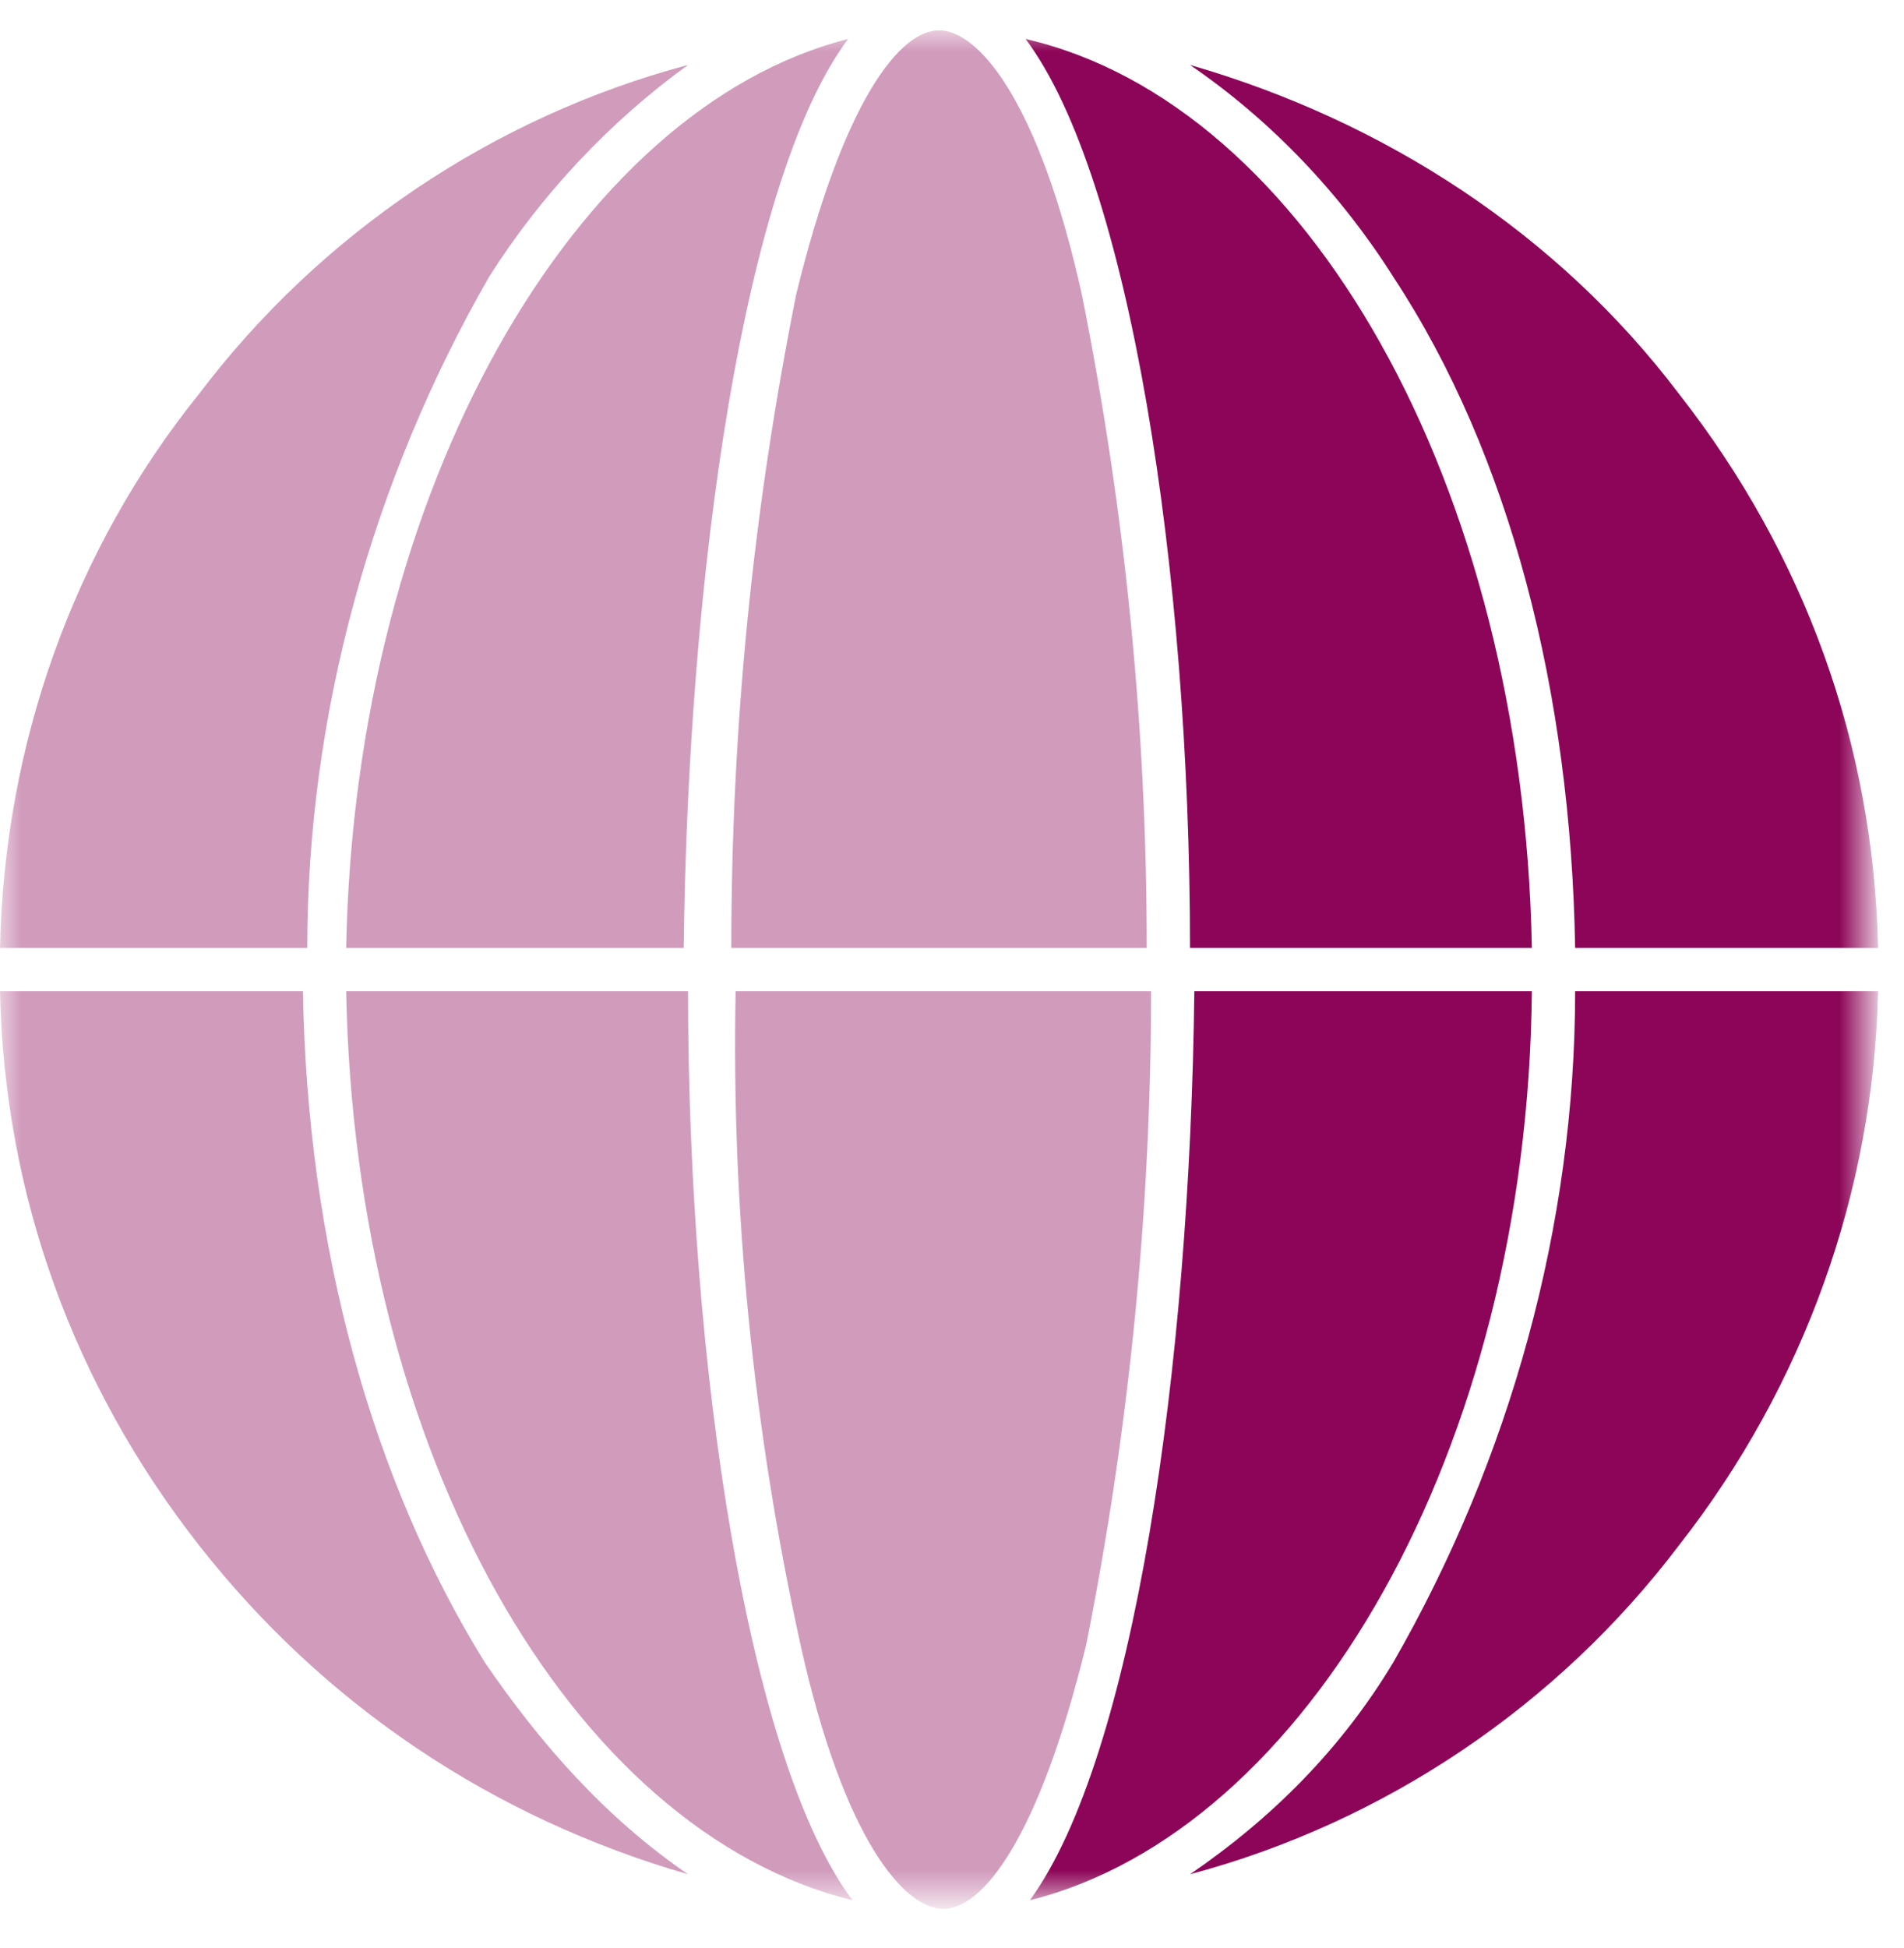 <?xml version="1.0" encoding="utf-8"?>
<!-- Generator: Adobe Illustrator 25.0.1, SVG Export Plug-In . SVG Version: 6.00 Build 0)  -->
<svg version="1.1" id="Слой_1" xmlns="http://www.w3.org/2000/svg" xmlns:xlink="http://www.w3.org/1999/xlink" x="0px" y="0px"
	 viewBox="0 0 44 45" style="enable-background:new 0 0 44 45;" xml:space="preserve">
<style type="text/css">
	.st0{fill:#FFFFFF;filter:url(#Adobe_OpacityMaskFilter);}
	.st1{mask:url(#mask0_1_228_1_);}
	.st2{opacity:0.4;fill:#8D0558;}
	.st3{fill:#8D0558;}
</style>
<defs>
	<filter id="Adobe_OpacityMaskFilter" filterUnits="userSpaceOnUse" x="0" y="0.7" width="43.4" height="43.4">
		<feColorMatrix  type="matrix" values="1 0 0 0 0  0 1 0 0 0  0 0 1 0 0  0 0 0 1 0"/>
	</filter>
</defs>
<mask maskUnits="userSpaceOnUse" x="0" y="0.7" width="43.4" height="43.4" id="mask0_1_228_1_">
	<path class="st0" d="M0,0.7h43.4v43.4H0V0.7z"/>
</mask>
<g class="st1">
	<path class="st2" d="M8,22.9c0.2,10.7,5.2,19.4,11.7,21c-2.4-3.2-3.8-12.3-3.8-21H8z M7.1,21.9c0-5.4,1.5-10.8,4.2-15.5
		c1.2-1.9,2.8-3.6,4.6-4.9C11.4,2.7,7.4,5.4,4.6,9.1C1.7,12.7,0.1,17.2,0,21.9H7.1z"/>
	<path class="st2" d="M11.2,38.4C8.6,34.2,7.1,28.8,7,22.9H0c0.1,4.7,1.7,9.1,4.6,12.8c2.9,3.7,6.8,6.3,11.3,7.6
		C14,42,12.5,40.3,11.2,38.4z M16.9,21.9h9.6C26.5,16.8,26,11.8,25,6.8c-1-4.5-2.4-6.1-3.3-6.1s-2.2,1.6-3.3,6.1
		C17.4,11.8,16.9,16.8,16.9,21.9z"/>
	<path class="st3" d="M35.4,21.9c-0.2-10.7-5.2-19.5-11.7-21c2.4,3.2,3.8,12.3,3.8,21H35.4z"/>
	<path class="st2" d="M8,21.9h7.8c0.1-8.7,1.4-17.8,3.8-21C13.3,2.5,8.2,11.3,8,21.9z"/>
	<path class="st3" d="M35.4,22.9h-7.8c-0.1,8.7-1.4,17.7-3.8,21C30.2,42.3,35.3,33.5,35.4,22.9z M32.2,6.4c2.7,4.1,4.1,9.6,4.2,15.5
		h7c-0.1-4.7-1.7-9.1-4.6-12.8C36,5.4,32,2.8,27.5,1.5C29.4,2.8,31,4.5,32.2,6.4z"/>
	<path class="st2" d="M26.6,22.9h-9.6C16.9,27.9,17.4,33,18.5,38c1,4.5,2.4,6.1,3.3,6.1c0.9,0,2.2-1.6,3.3-6.1
		C26.1,33,26.6,27.9,26.6,22.9z"/>
	<path class="st3" d="M36.4,22.9c0,5.4-1.5,10.8-4.2,15.5c-1.2,2-2.8,3.6-4.7,4.9c4.5-1.2,8.5-3.9,11.3-7.6
		c2.9-3.7,4.5-8.2,4.6-12.8H36.4z"/>
</g>
</svg>
